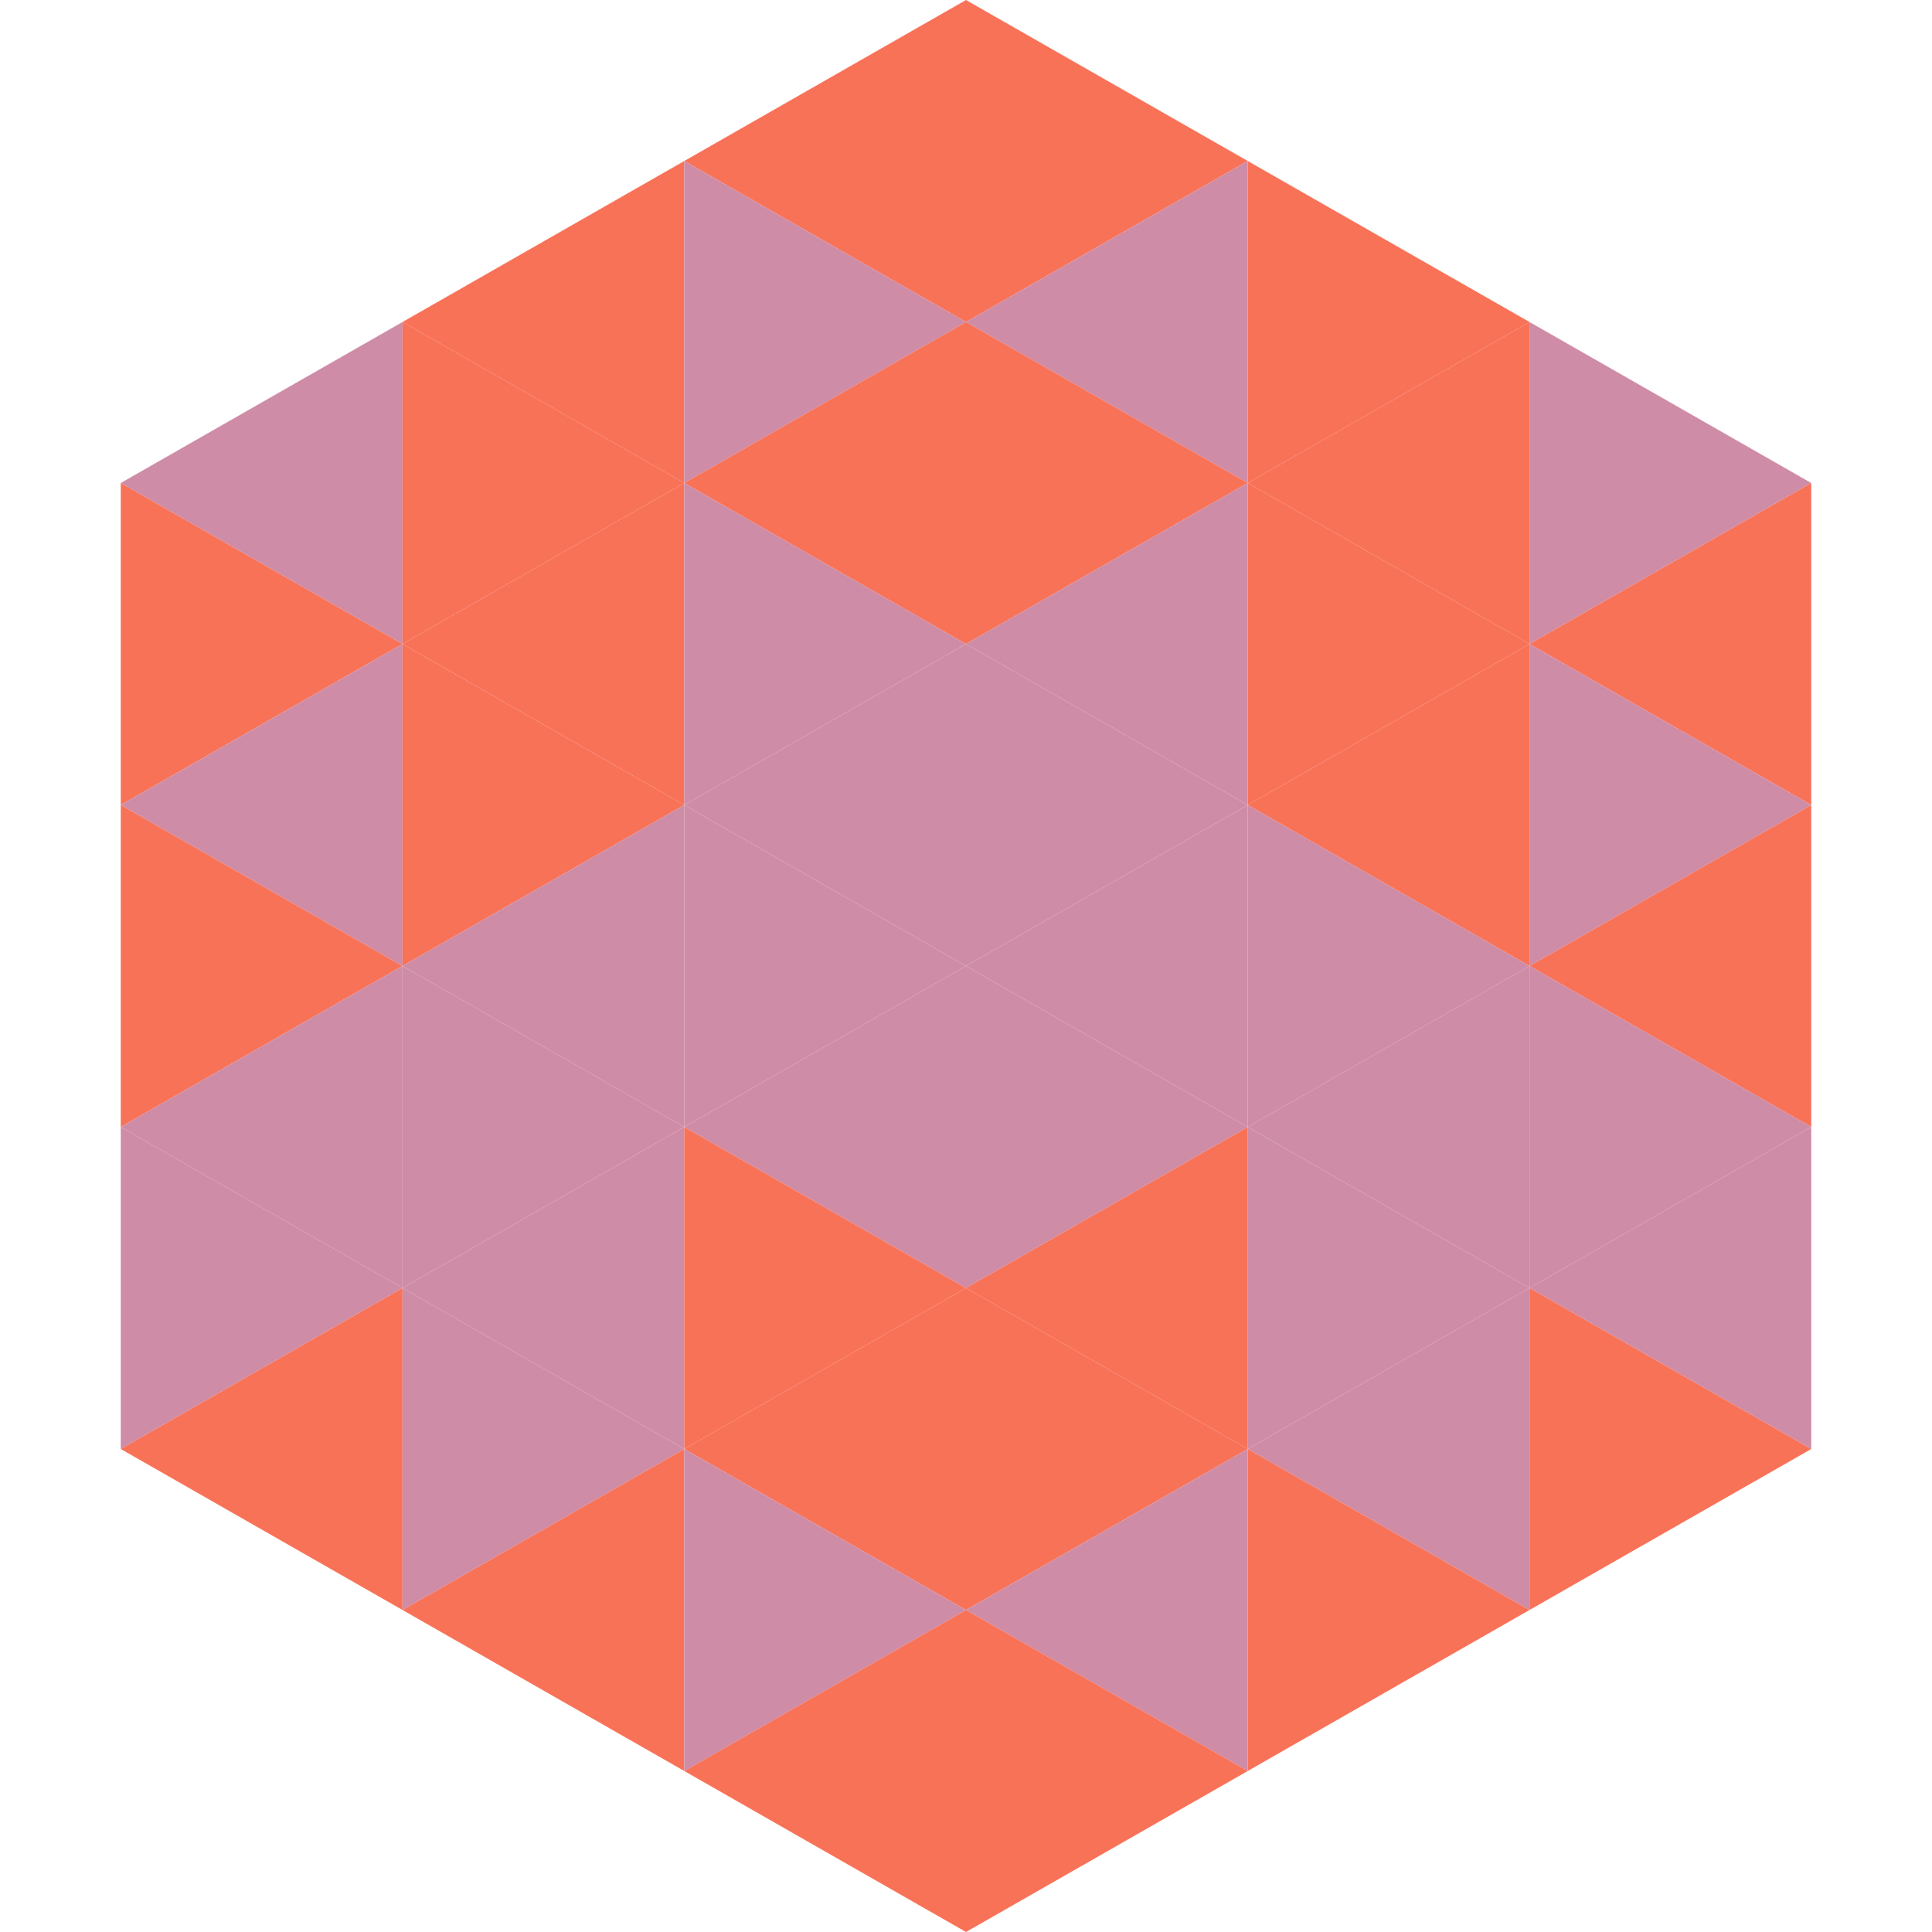 <?xml version="1.0"?>
<!-- Generated by SVGo -->
<svg width="240" height="240"
     xmlns="http://www.w3.org/2000/svg"
     xmlns:xlink="http://www.w3.org/1999/xlink">
<polygon points="50,40 15,60 50,80" style="fill:rgb(207,140,167)" />
<polygon points="190,40 225,60 190,80" style="fill:rgb(207,140,167)" />
<polygon points="15,60 50,80 15,100" style="fill:rgb(248,114,88)" />
<polygon points="225,60 190,80 225,100" style="fill:rgb(248,114,88)" />
<polygon points="50,80 15,100 50,120" style="fill:rgb(207,140,167)" />
<polygon points="190,80 225,100 190,120" style="fill:rgb(207,140,167)" />
<polygon points="15,100 50,120 15,140" style="fill:rgb(248,114,88)" />
<polygon points="225,100 190,120 225,140" style="fill:rgb(248,114,88)" />
<polygon points="50,120 15,140 50,160" style="fill:rgb(207,140,167)" />
<polygon points="190,120 225,140 190,160" style="fill:rgb(207,140,167)" />
<polygon points="15,140 50,160 15,180" style="fill:rgb(207,140,167)" />
<polygon points="225,140 190,160 225,180" style="fill:rgb(207,140,167)" />
<polygon points="50,160 15,180 50,200" style="fill:rgb(248,114,88)" />
<polygon points="190,160 225,180 190,200" style="fill:rgb(248,114,88)" />
<polygon points="15,180 50,200 15,220" style="fill:rgb(255,255,255); fill-opacity:0" />
<polygon points="225,180 190,200 225,220" style="fill:rgb(255,255,255); fill-opacity:0" />
<polygon points="50,0 85,20 50,40" style="fill:rgb(255,255,255); fill-opacity:0" />
<polygon points="190,0 155,20 190,40" style="fill:rgb(255,255,255); fill-opacity:0" />
<polygon points="85,20 50,40 85,60" style="fill:rgb(248,114,88)" />
<polygon points="155,20 190,40 155,60" style="fill:rgb(248,114,88)" />
<polygon points="50,40 85,60 50,80" style="fill:rgb(248,114,88)" />
<polygon points="190,40 155,60 190,80" style="fill:rgb(248,114,88)" />
<polygon points="85,60 50,80 85,100" style="fill:rgb(248,114,88)" />
<polygon points="155,60 190,80 155,100" style="fill:rgb(248,114,88)" />
<polygon points="50,80 85,100 50,120" style="fill:rgb(248,114,88)" />
<polygon points="190,80 155,100 190,120" style="fill:rgb(248,114,88)" />
<polygon points="85,100 50,120 85,140" style="fill:rgb(207,140,167)" />
<polygon points="155,100 190,120 155,140" style="fill:rgb(207,140,167)" />
<polygon points="50,120 85,140 50,160" style="fill:rgb(207,140,167)" />
<polygon points="190,120 155,140 190,160" style="fill:rgb(207,140,167)" />
<polygon points="85,140 50,160 85,180" style="fill:rgb(207,140,167)" />
<polygon points="155,140 190,160 155,180" style="fill:rgb(207,140,167)" />
<polygon points="50,160 85,180 50,200" style="fill:rgb(207,140,167)" />
<polygon points="190,160 155,180 190,200" style="fill:rgb(207,140,167)" />
<polygon points="85,180 50,200 85,220" style="fill:rgb(248,114,88)" />
<polygon points="155,180 190,200 155,220" style="fill:rgb(248,114,88)" />
<polygon points="120,0 85,20 120,40" style="fill:rgb(248,114,88)" />
<polygon points="120,0 155,20 120,40" style="fill:rgb(248,114,88)" />
<polygon points="85,20 120,40 85,60" style="fill:rgb(207,140,167)" />
<polygon points="155,20 120,40 155,60" style="fill:rgb(207,140,167)" />
<polygon points="120,40 85,60 120,80" style="fill:rgb(248,114,88)" />
<polygon points="120,40 155,60 120,80" style="fill:rgb(248,114,88)" />
<polygon points="85,60 120,80 85,100" style="fill:rgb(207,140,167)" />
<polygon points="155,60 120,80 155,100" style="fill:rgb(207,140,167)" />
<polygon points="120,80 85,100 120,120" style="fill:rgb(207,140,167)" />
<polygon points="120,80 155,100 120,120" style="fill:rgb(207,140,167)" />
<polygon points="85,100 120,120 85,140" style="fill:rgb(207,140,167)" />
<polygon points="155,100 120,120 155,140" style="fill:rgb(207,140,167)" />
<polygon points="120,120 85,140 120,160" style="fill:rgb(207,140,167)" />
<polygon points="120,120 155,140 120,160" style="fill:rgb(207,140,167)" />
<polygon points="85,140 120,160 85,180" style="fill:rgb(248,114,88)" />
<polygon points="155,140 120,160 155,180" style="fill:rgb(248,114,88)" />
<polygon points="120,160 85,180 120,200" style="fill:rgb(248,114,88)" />
<polygon points="120,160 155,180 120,200" style="fill:rgb(248,114,88)" />
<polygon points="85,180 120,200 85,220" style="fill:rgb(207,140,167)" />
<polygon points="155,180 120,200 155,220" style="fill:rgb(207,140,167)" />
<polygon points="120,200 85,220 120,240" style="fill:rgb(248,114,88)" />
<polygon points="120,200 155,220 120,240" style="fill:rgb(248,114,88)" />
<polygon points="85,220 120,240 85,260" style="fill:rgb(255,255,255); fill-opacity:0" />
<polygon points="155,220 120,240 155,260" style="fill:rgb(255,255,255); fill-opacity:0" />
</svg>
